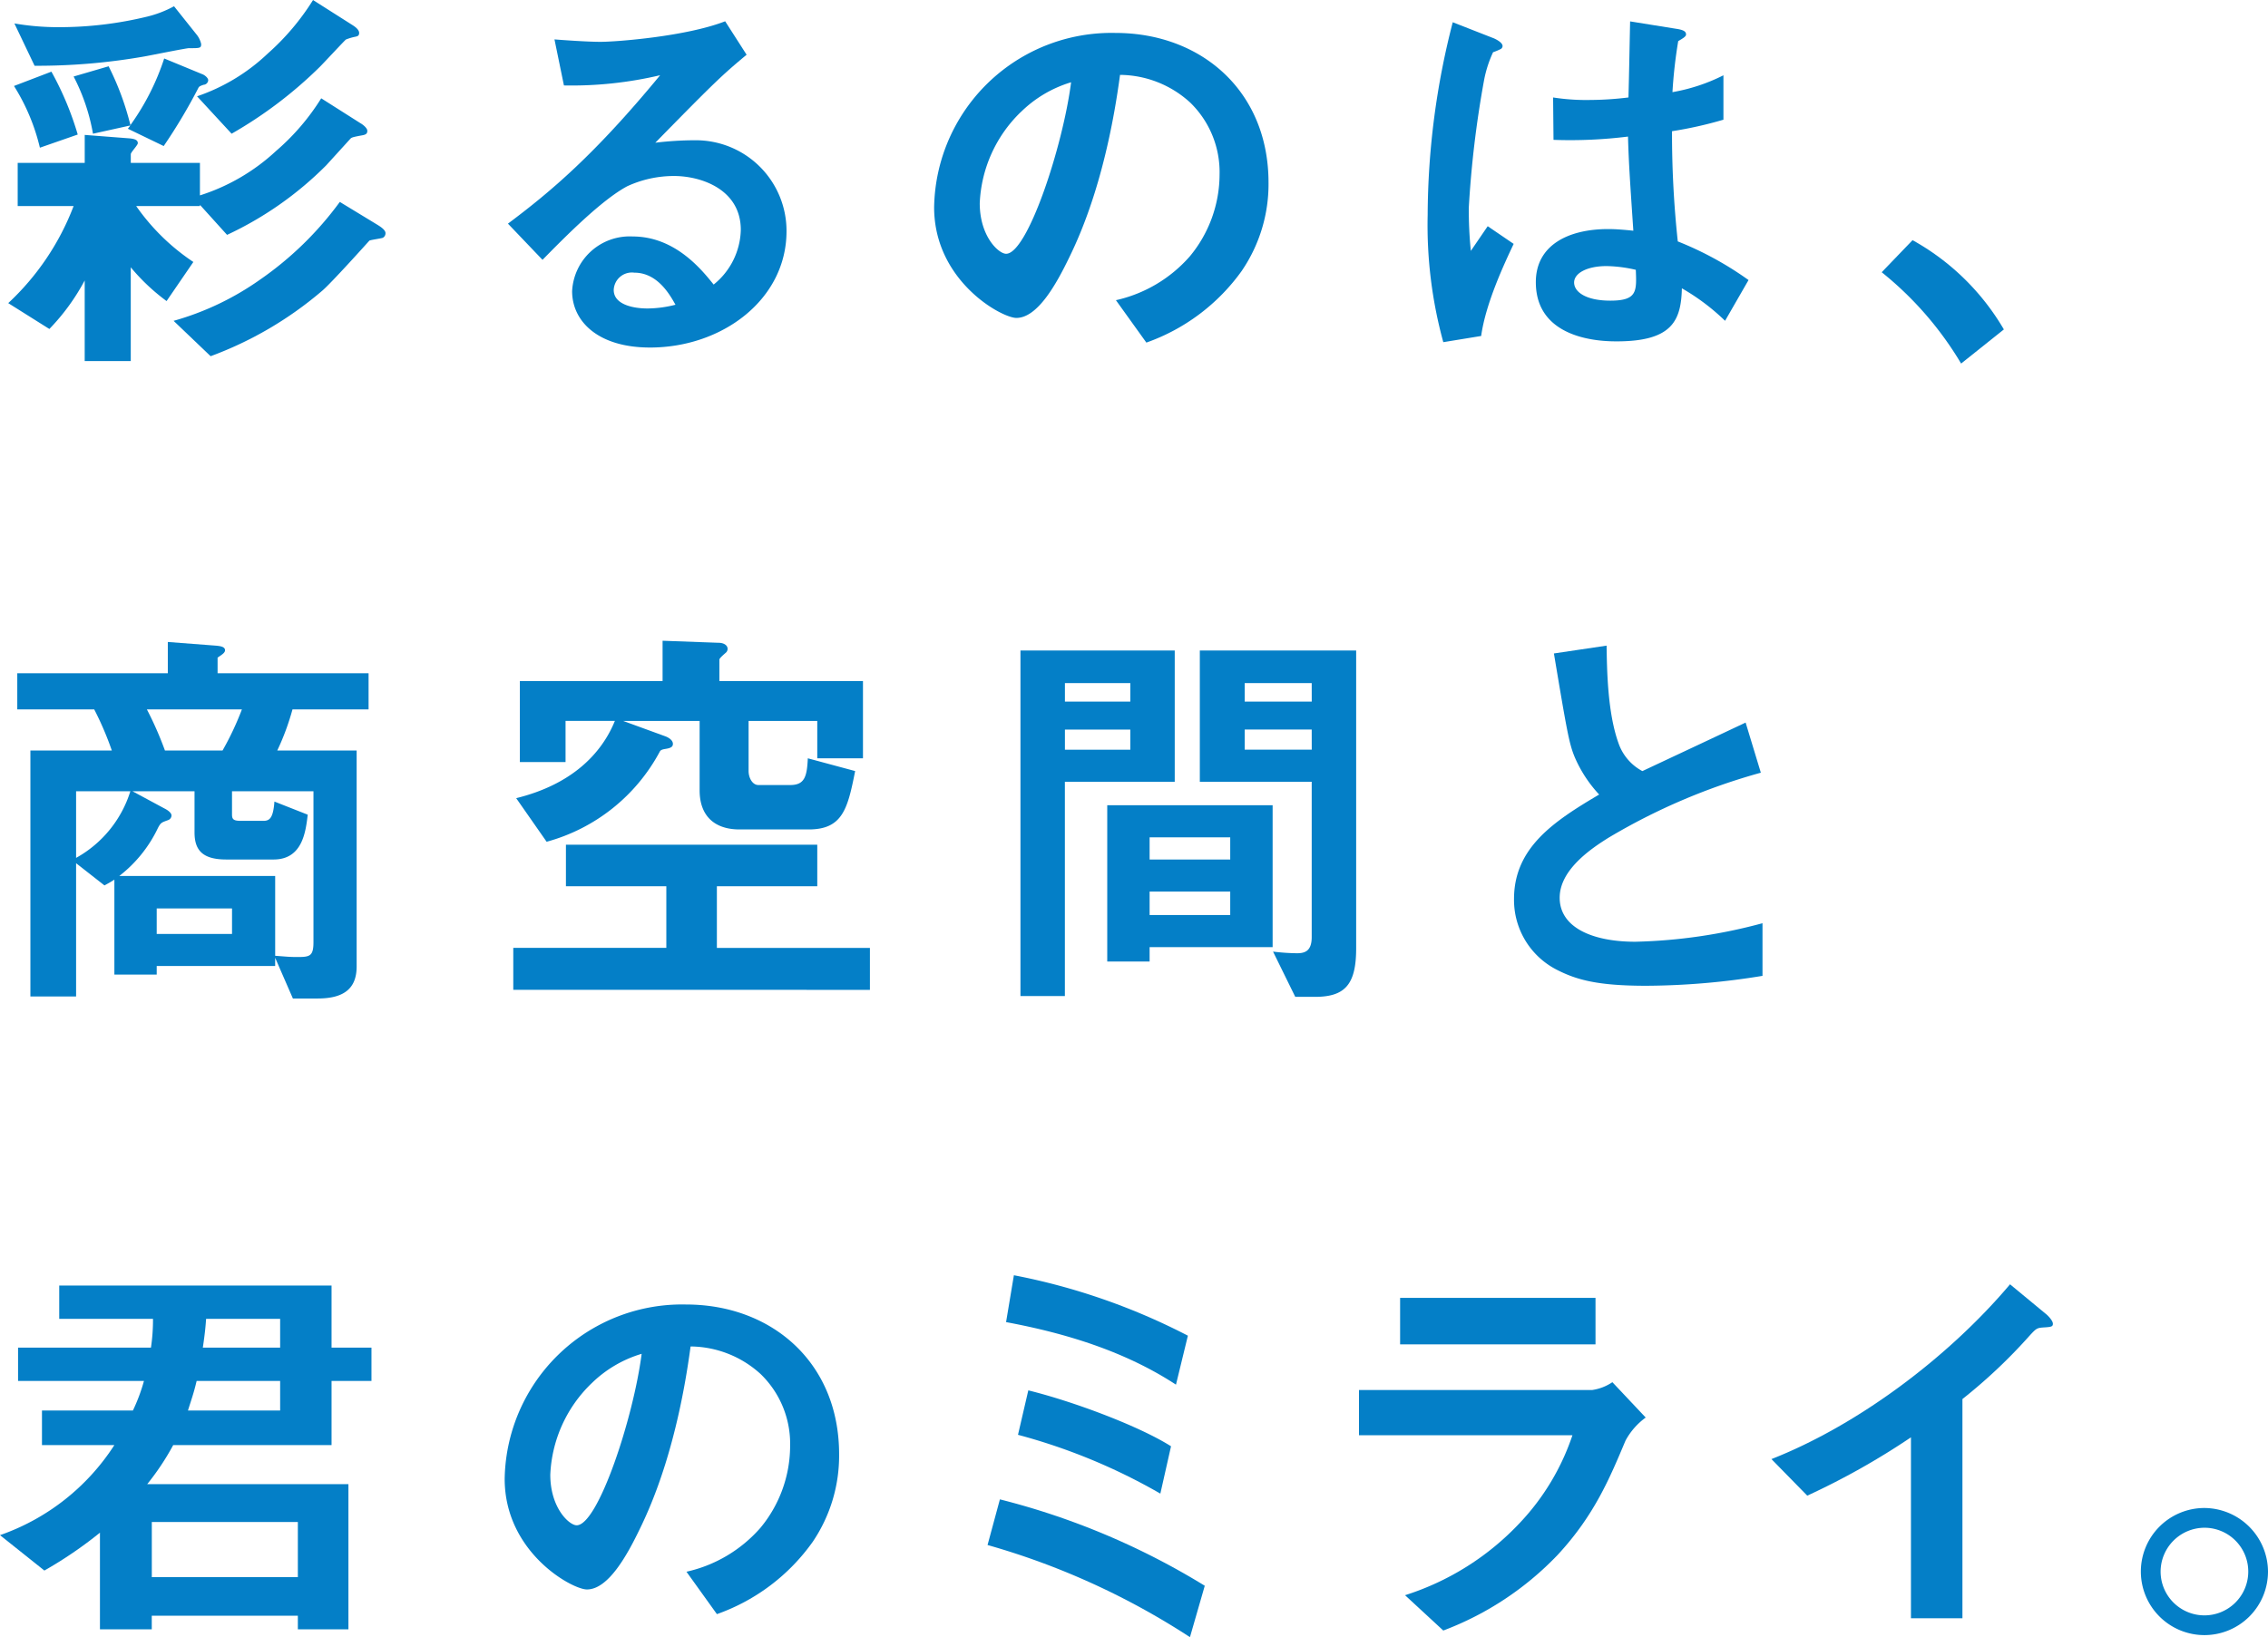 <svg xmlns="http://www.w3.org/2000/svg" width="221.586" height="160" viewBox="0 0 221.586 160"><defs><clipPath id="a"><path data-name="長方形 831" fill="#047fc7" d="M0 0h221.586v160H0z"/></clipPath></defs><g data-name="グループ 882" clip-path="url(#a)" fill="#047fc7"><path data-name="パス 1336" d="M35.166 13.265c-.639.124-.8.161-.924.285l-2.371 2.608a33.83 33.83 0 0 1-9.687 6.796l-2.65-2.934v.117h-6.229a20.97 20.97 0 0 0 5.586 5.466l-2.616 3.82a19.655 19.655 0 0 1-3.5-3.3v9.166h-4.5v-7.88a20.962 20.962 0 0 1-3.452 4.742L.804 29.624a25.227 25.227 0 0 0 6.389-9.487H1.728v-4.216h6.55v-2.736l4.219.325c.647.04.968.161.968.482 0 .2-.687.884-.687 1.081v.848h6.756v3.175a19.638 19.638 0 0 0 7.434-4.34 22.362 22.362 0 0 0 4.416-5.148l3.861 2.451c.161.084.643.442.643.727 0 .358-.245.4-.727.479M3.898 14.434a19.992 19.992 0 0 0-2.531-6.031l3.656-1.4a30.177 30.177 0 0 1 2.572 6.145Zm14.591-9.731c-.281 0-3.657.683-4.3.8a60.381 60.381 0 0 1-10.81.924L1.407 2.291a25.125 25.125 0 0 0 4.26.365 36.389 36.389 0 0 0 8.764-1.045 10.786 10.786 0 0 0 2.572-1l2.21 2.773a2.225 2.225 0 0 1 .442.924c0 .4-.121.4-1.165.4m1.406 3.576c-.362.121-.4.161-.482.245a53.908 53.908 0 0 1-3.42 5.744l-3.5-1.691c.084-.117.161-.2.245-.321l-3.655.807a19.246 19.246 0 0 0-1.891-5.59l3.419-1a27.172 27.172 0 0 1 2.13 5.747 23.717 23.717 0 0 0 3.3-6.51l3.7 1.527c.241.08.6.365.6.6a.475.475 0 0 1-.442.442m17.52 14.951c-.2.077-1.169.2-1.33.281-.037.04-3.818 4.26-4.662 4.943a35.834 35.834 0 0 1-10.85 6.353l-3.617-3.456a27.455 27.455 0 0 0 8.439-4.022 32.715 32.715 0 0 0 7.8-7.6l3.7 2.25c.117.08.764.442.764.8a.5.5 0 0 1-.241.442M34.764 3.581a5.107 5.107 0 0 0-.964.281c-.121.08-2.13 2.25-2.532 2.652a41.731 41.731 0 0 1-8.64 6.554l-3.375-3.657a18.763 18.763 0 0 0 6.912-4.183A23.752 23.752 0 0 0 30.584.003l3.858 2.451c.121.08.647.4.647.764 0 .281-.161.321-.325.362"/><path data-name="パス 1337" d="M63.497 33.964c-5.027 0-7.6-2.532-7.6-5.509a5.632 5.632 0 0 1 5.911-5.345c4.179 0 6.788 3.3 7.917 4.7a7.065 7.065 0 0 0 2.652-5.345c0-3.975-3.9-5.264-6.514-5.264a10.88 10.88 0 0 0-4.577 1c-2.491 1.326-6.031 4.9-8.282 7.193l-3.376-3.536c4.183-3.134 8.443-6.711 14.869-14.507a37.668 37.668 0 0 1-9.4 1l-.924-4.5c.964.077 3.259.237 4.5.237 1.527 0 8.359-.519 12.176-2.009l2.095 3.27c-2.411 2.009-3.094 2.652-8.921 8.6a32 32 0 0 1 3.9-.241 8.858 8.858 0 0 1 8.921 8.885c0 6.671-6.269 11.372-13.342 11.372m-1.527-7.317a1.774 1.774 0 0 0-2.013 1.691c0 1.406 1.852 1.808 3.3 1.808a11.223 11.223 0 0 0 2.733-.365c-.522-.924-1.728-3.134-4.019-3.134"/><path data-name="パス 1338" d="M121.368 26.406a19.418 19.418 0 0 1-9.367 7.076l-2.974-4.144a13.5 13.5 0 0 0 7.233-4.3 12.572 12.572 0 0 0 2.893-8 9.468 9.468 0 0 0-2.893-7.036 10.266 10.266 0 0 0-6.831-2.684c-1.282 9.564-3.657 15.19-4.983 17.882-1.206 2.491-3.054 5.871-5.144 5.871-1.447 0-8.037-3.62-8.037-10.814a17.33 17.33 0 0 1 17.718-17.038c8.359 0 14.953 5.662 14.953 14.627a15.015 15.015 0 0 1-2.572 8.559m-21.62-15.467a13.167 13.167 0 0 0-4.022 8.921c0 3.255 1.852 4.943 2.576 4.943 2.09 0 5.546-10.488 6.349-16.761a11.84 11.84 0 0 0-4.9 2.9"/><path data-name="パス 1339" d="m144.712 32.835-3.7.606a43.255 43.255 0 0 1-1.527-12.461 76.158 76.158 0 0 1 2.45-18.806l3.9 1.527c.121.037.968.4.968.8a.349.349 0 0 1-.164.281 5.478 5.478 0 0 1-.764.321 11.546 11.546 0 0 0-.88 2.733 101.4 101.4 0 0 0-1.492 12.462 39.6 39.6 0 0 0 .2 4.22l1.648-2.411 2.535 1.728c-.888 1.889-2.733 5.787-3.175 9m23.83-1.483a21.249 21.249 0 0 0-4.219-3.175c-.08 3.091-.884 5.184-6.353 5.184-1.162 0-7.917 0-7.917-5.787 0-3.62 3.178-5.188 7.076-5.188.8 0 1.648.08 2.451.161-.321-4.782-.442-6.47-.522-9.2a45.55 45.55 0 0 1-7.277.321l-.04-4.143a20.886 20.886 0 0 0 3.62.245 31.788 31.788 0 0 0 3.743-.246c.077-3.014.077-3.456.161-7.434l4.5.723c.844.124.964.321.964.566 0 .2-.362.4-.764.639a46.452 46.452 0 0 0-.563 4.987 17.78 17.78 0 0 0 4.98-1.647v4.34a38.717 38.717 0 0 1-5.023 1.125 98.728 98.728 0 0 0 .563 10.77 32.338 32.338 0 0 1 6.912 3.777Zm-11.573-5.348c-1.892 0-3.175.683-3.175 1.607s1.162 1.772 3.536 1.772c2.652 0 2.572-.928 2.491-3.014a13.528 13.528 0 0 0-2.853-.365"/><path data-name="パス 1340" d="M186.859 23.472a23.57 23.57 0 0 1 8.921 8.724l-4.176 3.335a33.124 33.124 0 0 0-7.759-8.925Z"/><path data-name="パス 1341" d="M28.576 69.331a24.384 24.384 0 0 1-1.487 4.019h7.756v21.1c0 2.166-1.246 3.134-3.818 3.134h-2.411l-1.732-3.977v.8H15.311v.84h-4.136v-9.28c-.442.285-.6.362-.968.566l-2.772-2.172v13.023H2.97V73.35h7.956a30.5 30.5 0 0 0-1.72-4.019H1.688v-3.536h14.708v-3.054l4.742.362c.325.037.848.08.848.442 0 .237-.245.4-.727.723v1.527H36.01v3.536Zm-21.141 8v6.51a11.269 11.269 0 0 0 5.3-6.51Zm23.191 0h-7.958v2.291c0 .482.2.6.88.6h2.178c.6 0 .964-.237 1.085-1.885l3.255 1.282c-.2 1.688-.522 4.38-3.339 4.38h-4.621c-2.334 0-3.1-.924-3.1-2.649v-4.022H12.94l3.134 1.688c.161.08.683.365.683.687a.493.493 0 0 1-.321.442c-.643.237-.72.237-1 .764a12.966 12.966 0 0 1-3.781 4.7h15.23v7.8c1.089.08 1.366.121 2.174.121 1.206 0 1.567-.08 1.567-1.45Zm-16.275-8a33.658 33.658 0 0 1 1.765 4.019h5.626a28.694 28.694 0 0 0 1.892-4.019Zm8.318 19.453h-7.358v2.491h7.358Z"/><path data-name="パス 1342" d="M50.148 96.737v-4.1h14.953v-6.026h-9.809v-4.055h24.557v4.055H70.04v6.028h14.952v4.1Zm29.7-22.624v-3.657h-6.71v4.9c0 .643.362 1.366.964 1.366h3.094c1.406 0 1.648-.8 1.728-2.612l4.625 1.246c-.727 3.657-1.206 5.706-4.541 5.706h-6.754c-2.451 0-3.9-1.326-3.9-3.821v-6.785h-7.473l4.176 1.523c.281.117.687.362.687.72 0 .281-.2.406-.687.486-.237.04-.519.08-.6.281a17.864 17.864 0 0 1-11.051 8.8l-2.974-4.26c5.385-1.326 8.322-4.3 9.644-7.555h-4.821v4.028h-4.464v-7.921h13.944V62.62l5.465.2c.526 0 .888.245.888.6a.518.518 0 0 1-.124.321c-.077.084-.679.563-.679.723v2.093h14.028v7.555Z"/><path data-name="パス 1343" d="M104.04 76.404v20.94H99.7V63.577h15.073v12.827Zm6.393-9.644h-6.389v1.808h6.389Zm0 4.541h-6.389v1.969h6.389Zm1.885 21.262v1.406h-4.139V78.694h16.158v13.868Zm7.876-10.73h-7.876v2.17h7.876Zm0 5.3h-7.876v2.291h7.876Zm8.282 10.287h-1.929l-2.17-4.42a20.554 20.554 0 0 0 2.331.161c.723 0 1.447-.161 1.447-1.571V76.404h-10.931V63.577h15.275v29.1c0 3.54-1.089 4.746-4.022 4.746m-.321-30.665h-6.547v1.808h6.55Zm0 4.541h-6.547v1.969h6.55Z"/><path data-name="パス 1344" d="M160.865 96.34c-4.746 0-6.835-.563-8.844-1.607a7.66 7.66 0 0 1-4.1-6.872c0-5.027 3.9-7.6 8.318-10.211a12.733 12.733 0 0 1-2.371-3.617c-.559-1.33-.764-2.491-2.049-10.171l5.147-.764c.037 2.254.077 6.514 1.162 9.528a4.9 4.9 0 0 0 2.334 2.733c4.618-2.17 5.144-2.411 10.087-4.742l1.487 4.9a60.291 60.291 0 0 0-14.872 6.349c-1.808 1.125-4.782 3.175-4.782 5.871 0 2.893 3.175 4.3 7.394 4.3a51.9 51.9 0 0 0 12.422-1.81v5.144a71.587 71.587 0 0 1-11.332.968"/><path data-name="パス 1345" d="M32.393 134.958v6.273H16.922a24.86 24.86 0 0 1-2.536 3.814h19.655v14.192H29.1v-1.33H14.828v1.33H9.765v-9.447a40.27 40.27 0 0 1-5.429 3.7L0 150.031a21.832 21.832 0 0 0 11.172-8.8H4.1v-3.38h8.885a17.505 17.505 0 0 0 1.081-2.893H1.765v-3.251h12.983a18.553 18.553 0 0 0 .2-2.817H5.787v-3.255h26.606v6.072h3.9v3.251ZM29.1 148.745H14.832v5.388H29.1Zm-1.73-13.787h-8.158c-.285 1.206-.486 1.732-.848 2.893h9.006Zm0-6.068h-7.233c-.04.526-.084 1.246-.321 2.817h7.554Z"/><path data-name="パス 1346" d="M79.41 150.674a19.394 19.394 0 0 1-9.367 7.076l-2.974-4.143a13.5 13.5 0 0 0 7.233-4.3 12.572 12.572 0 0 0 2.893-8 9.46 9.46 0 0 0-2.893-7.032 10.274 10.274 0 0 0-6.831-2.685c-1.282 9.56-3.661 15.186-4.983 17.878-1.206 2.5-3.054 5.871-5.144 5.871-1.447 0-8.037-3.62-8.037-10.814a17.332 17.332 0 0 1 17.722-17.035c8.359 0 14.953 5.662 14.953 14.631a15.012 15.012 0 0 1-2.572 8.553m-21.624-15.471a13.167 13.167 0 0 0-4.022 8.921c0 3.255 1.852 4.943 2.576 4.943 2.09 0 5.546-10.488 6.349-16.757a11.781 11.781 0 0 0-4.9 2.893"/><path data-name="パス 1347" d="M116.26 160a72.278 72.278 0 0 0-19.775-9.005l1.206-4.461a71.6 71.6 0 0 1 20.016 8.443Zm-1.366-24.677c-4.983-3.259-10.77-5.027-16.6-6.112l.764-4.581a62.649 62.649 0 0 1 17 5.907Zm-1.527 10.649a57.445 57.445 0 0 0-13.908-5.747l1.008-4.344c4.42 1.089 10.846 3.5 13.944 5.465Z"/><path data-name="パス 1348" d="M158.817 140.788c-1.527 3.617-3.018 7.274-6.634 11.175a30.13 30.13 0 0 1-11.172 7.39l-3.737-3.452a26.266 26.266 0 0 0 11.255-7.112 23.159 23.159 0 0 0 5.1-8.523h-20.856v-4.42h22.789a4.718 4.718 0 0 0 1.969-.764l3.255 3.456a6.714 6.714 0 0 0-1.969 2.25m-22.025-13.944h19.091v4.541h-19.091Z"/><path data-name="パス 1349" d="M199.609 129.737c-.6.04-.683.121-1.249.723a51.916 51.916 0 0 1-6.628 6.27v21.422h-5.03v-17.681a71.8 71.8 0 0 1-10.13 5.7l-3.5-3.573c8.4-3.3 17.243-9.893 23.311-17.082l3.5 2.893c.161.121.687.643.687.961 0 .285-.161.321-.964.365"/><path data-name="パス 1350" d="M221.586 153.567a6.211 6.211 0 1 1-6.189-6.189 6.252 6.252 0 0 1 6.189 6.189m-10.492 0a4.282 4.282 0 1 0 4.3-4.26 4.3 4.3 0 0 0-4.3 4.26"/></g></svg>